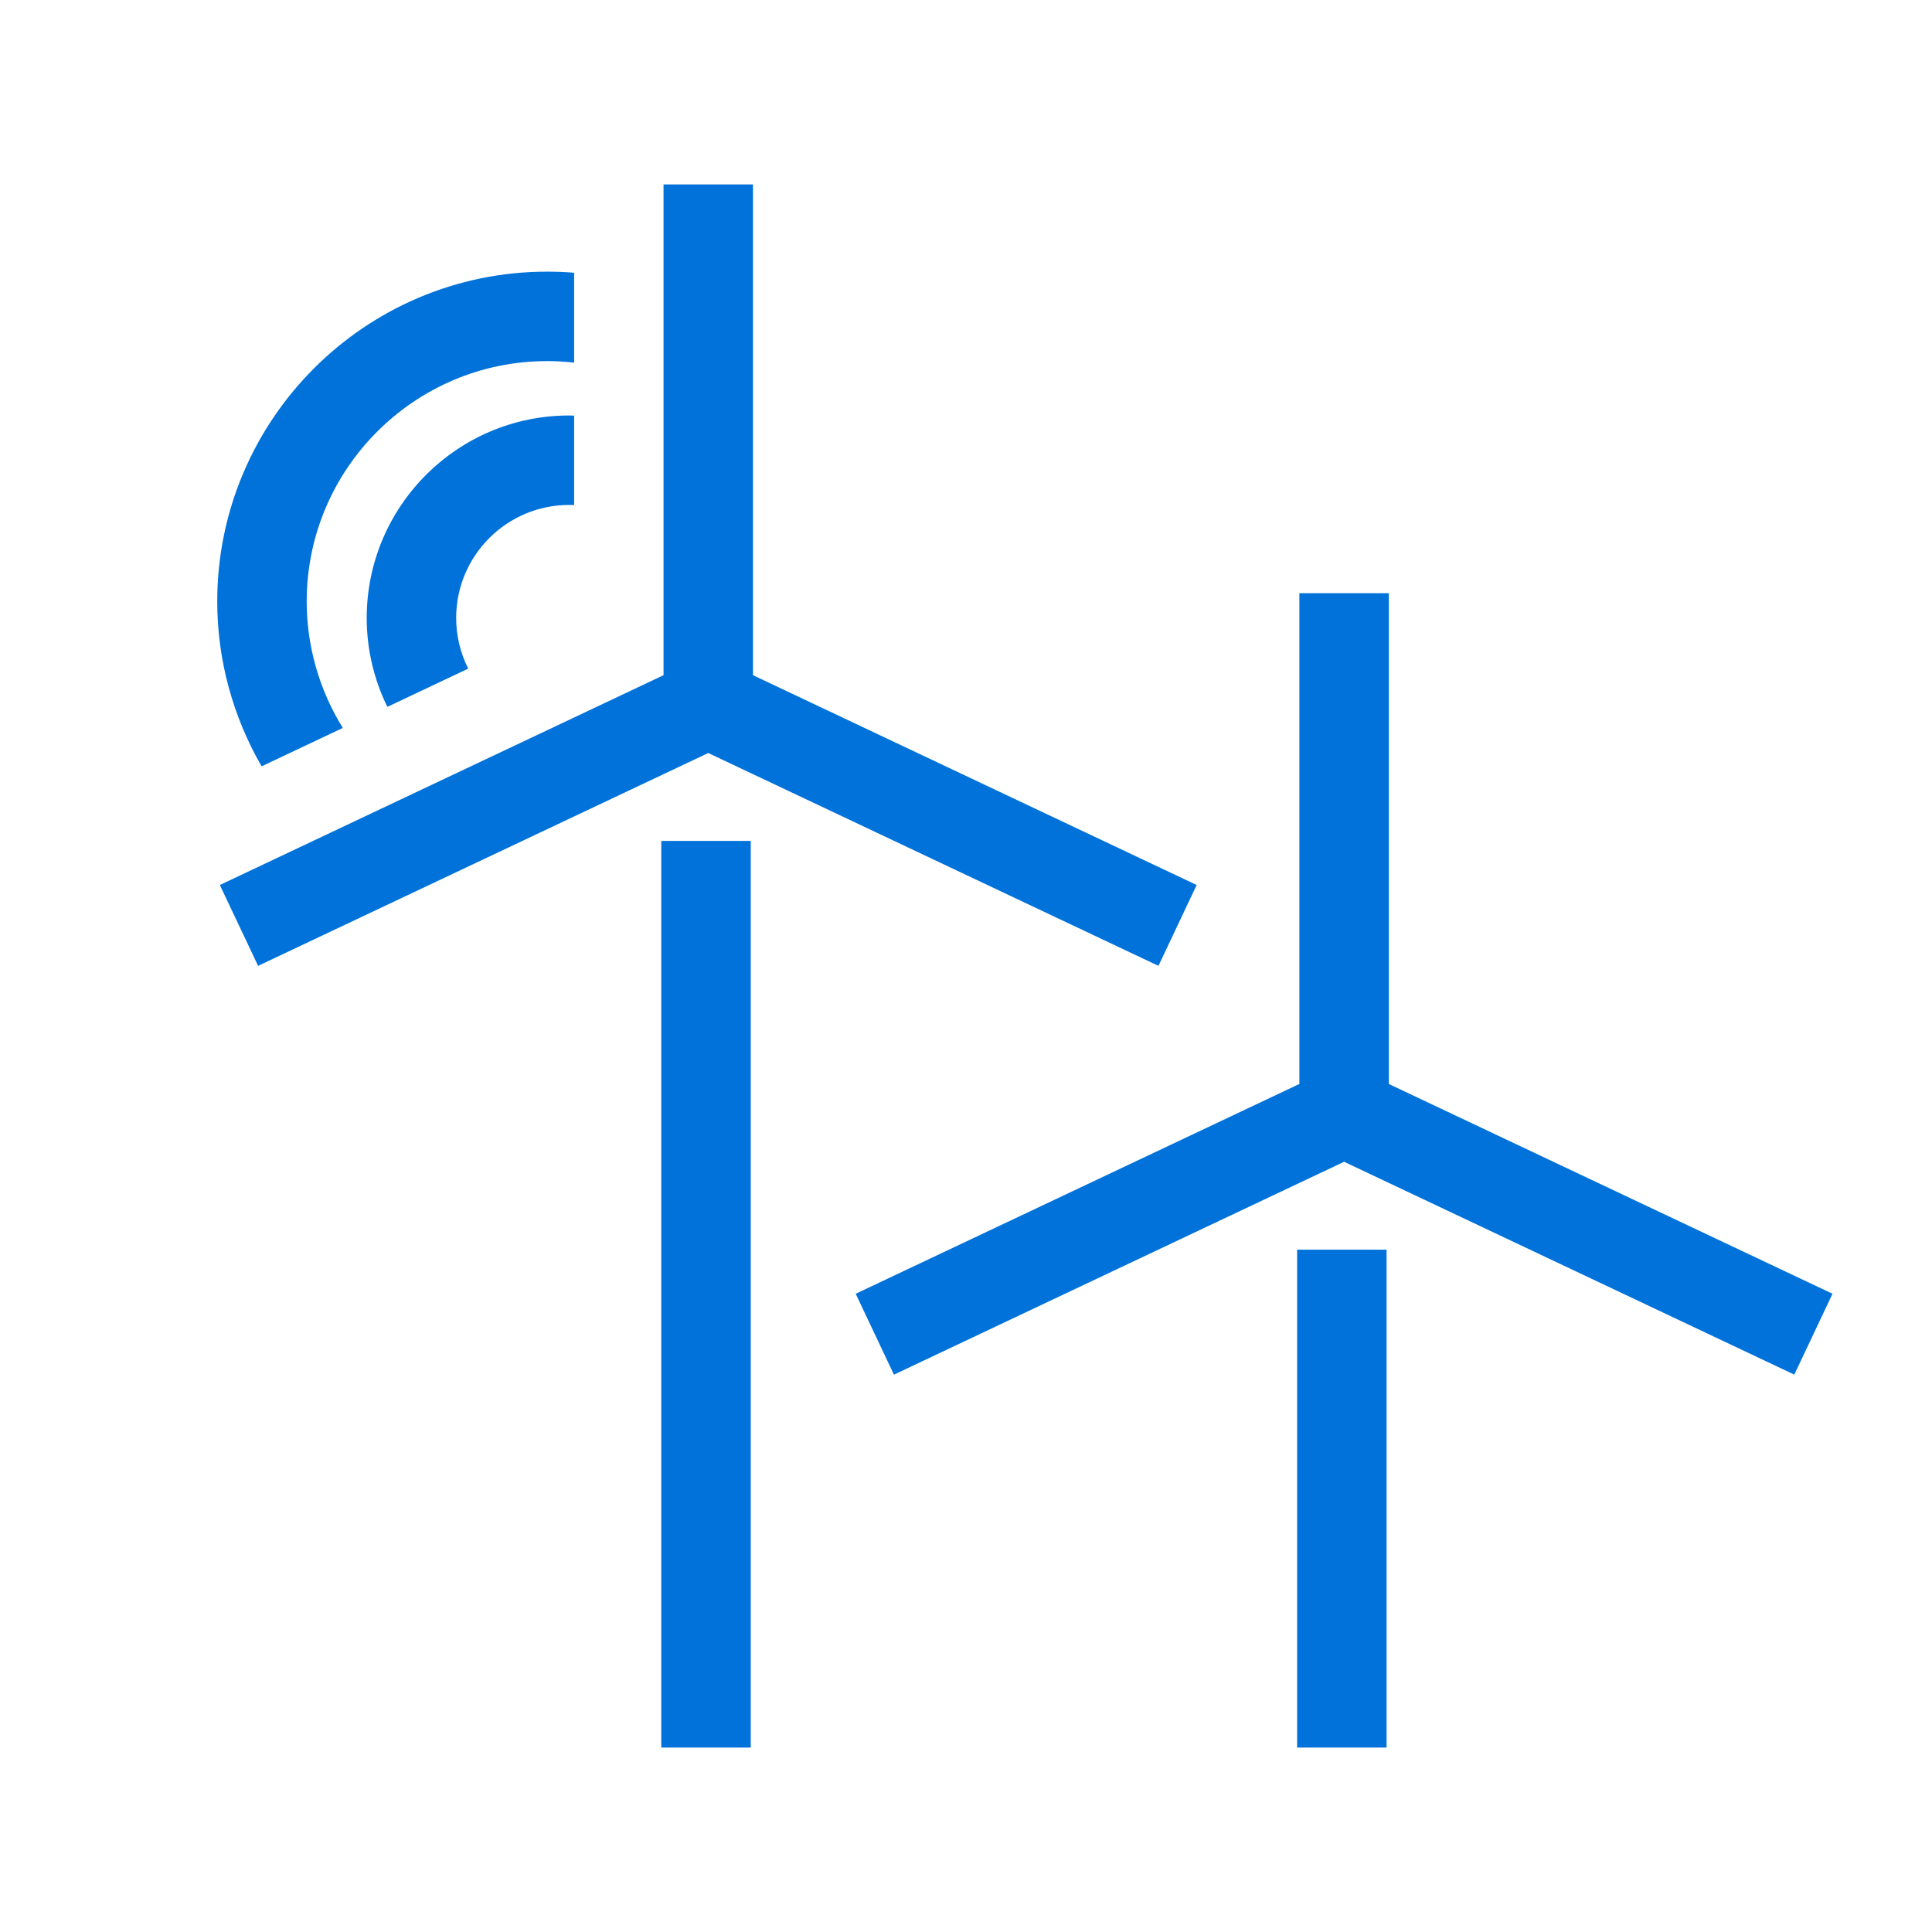 <?xml version="1.0" encoding="UTF-8"?><svg id="Layer_1" xmlns="http://www.w3.org/2000/svg" viewBox="0 0 540 540"><path d="M85.72,168.13c0-37.05,30.15-67.2,67.2-67.2,2.54,0,5.06.15,7.55.42v-25.12c-2.5-.2-5.01-.3-7.55-.3-50.84,0-92.2,41.36-92.2,92.2,0,16.39,4.42,32.25,12.4,46.06l22.69-10.73c-6.47-10.47-10.09-22.69-10.09-35.33Z" fill="#0072da"/><path d="M102.5,172.71c0,8.91,2.08,17.35,5.77,24.86l22.6-10.69c-2.15-4.26-3.37-9.08-3.37-14.17,0-17.41,14.17-31.58,31.58-31.58.47,0,.93.02,1.39.04v-25c-.46-.01-.92-.04-1.39-.04-31.2,0-56.58,25.38-56.58,56.58Z" fill="#0072da"/><rect x="362.55" y="349.29" width="25" height="139.16" fill="#0072da"/><polygon points="388.18 302.98 388.18 165.8 363.18 165.8 363.18 302.97 239.17 361.61 249.86 384.22 375.68 324.72 501.51 384.21 512.19 361.61 388.18 302.98" fill="#0072da"/><rect x="184.83" y="235.04" width="25" height="253.41" fill="#0072da"/><polygon points="323.79 269.96 334.47 247.36 210.46 188.72 210.46 51.55 185.46 51.55 185.46 188.72 61.45 247.36 72.14 269.96 197.96 210.47 323.79 269.96" fill="#0072da"/></svg>